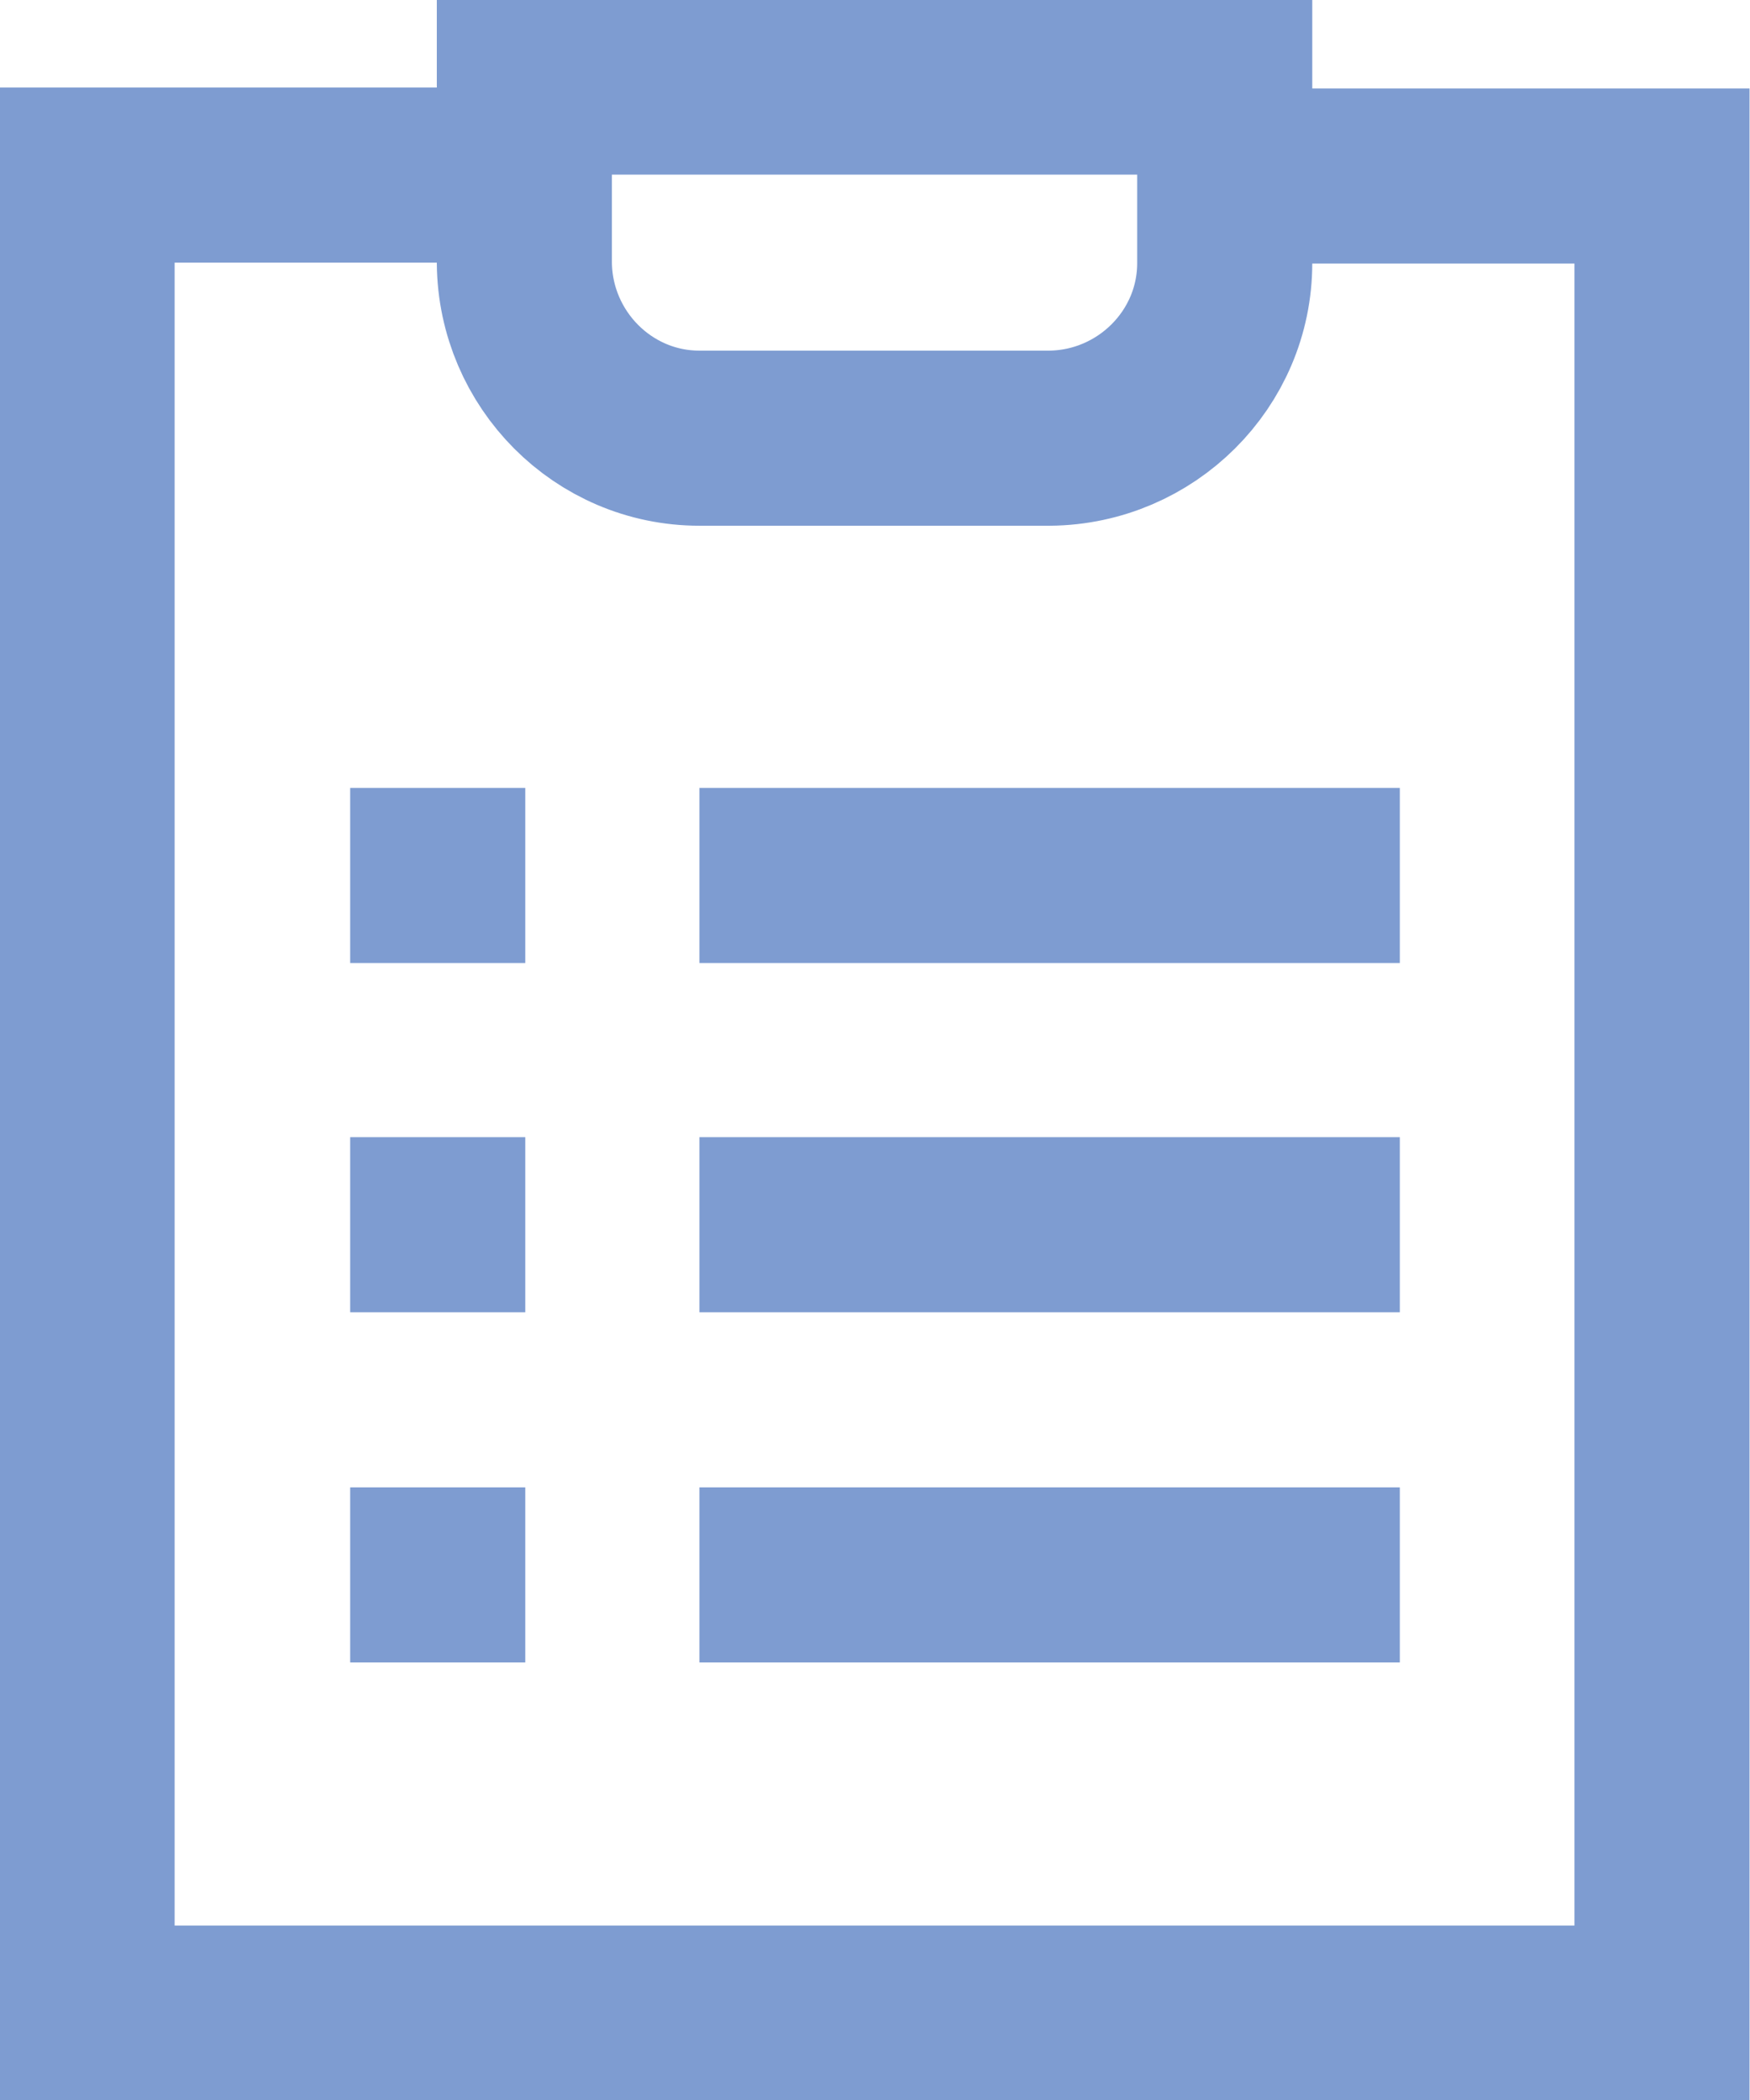 <?xml version="1.0" encoding="UTF-8"?>
<svg id="Layer_1" data-name="Layer 1" xmlns="http://www.w3.org/2000/svg" viewBox="0 0 19.09 22.91">
  <defs>
    <style>
      .cls-1 {
        fill: none;
        stroke: #7e9cd1;
        stroke-miterlimit: 10;
        stroke-width: 1.91px;
      }
    </style>
  </defs>
  <path class="cls-1" d="M15.27,9.55h-7.64"/>
  <path class="cls-1" d="M15.27,13.36h-7.64"/>
  <path class="cls-1" d="M15.27,17.18h-7.64"/>
  <path class="cls-1" d="M13.36,1.92h4.77v20.04H.95V1.91h4.77"/>
  <path class="cls-1" d="M13.36.96v1.91c0,1.05-.86,1.9-1.91,1.91h-3.82c-1.05,0-1.9-.86-1.91-1.91V.95h7.64Z"/>
  <path class="cls-1" d="M3.82,9.55h1.91"/>
  <path class="cls-1" d="M3.82,13.36h1.91"/>
  <path class="cls-1" d="M3.82,17.18h1.91"/>
</svg>